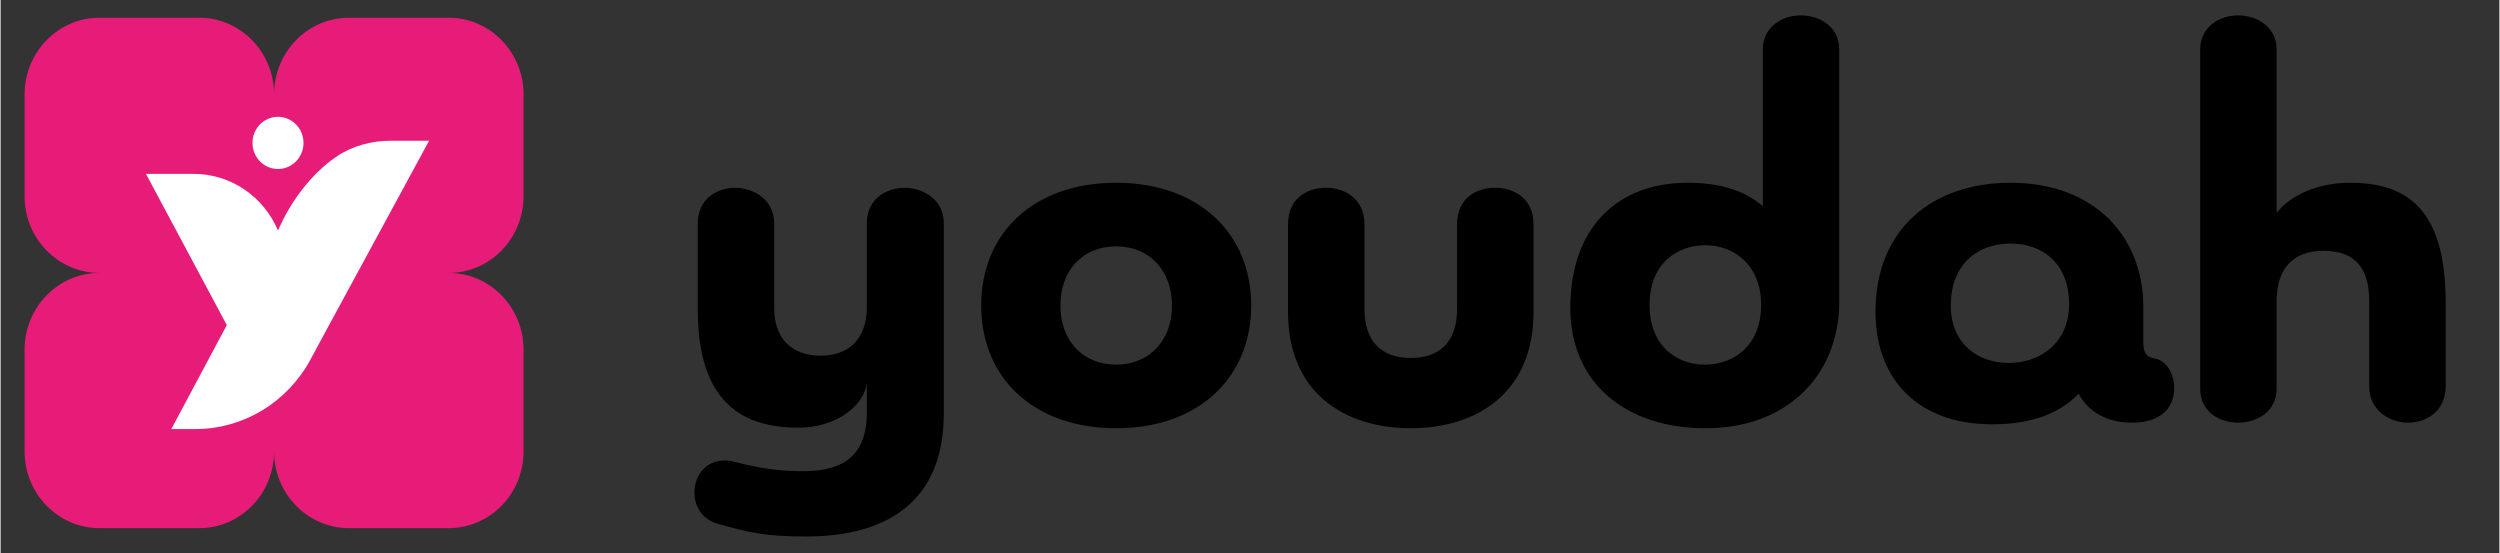 <svg version="1.2" xmlns="http://www.w3.org/2000/svg" viewBox="-409 -133 2101 465" width="2102" height="465">
	<rect x="-409" y="-133" width="2101" height="465" fill="#333333" stroke="none"/>
	<style>
		.s0 { fill: #e71c79 } 
		.s1 { fill: #000000 } 
		.s2 { fill: #ffffff } 
	</style>
	<g id="Layer 1">
		<path id="&lt;Path&gt;" class="s0" d="m30.7 31.98v-85.58c0-35.63-28.22-64.5-63.04-64.5h-83.67c-34.82 0-63.05 28.87-63.05 64.5 0-35.63-28.23-64.5-63.05-64.5h-83.66c-34.82 0-63.05 28.87-63.05 64.5v85.58c0 35.62 28.23 64.5 63.05 64.5-34.82 0-63.05 28.88-63.05 64.5v85.59c0 35.62 28.23 64.49 63.05 64.49h83.66c34.82 0 63.05-28.87 63.05-64.49 0 35.62 28.23 64.49 63.05 64.49h83.67c34.82 0 63.04-28.87 63.04-64.49v-85.59c0-35.62-28.22-64.5-63.04-64.5 34.82 0 63.04-28.88 63.04-64.5z"/>
		<path id="&lt;Compound Path&gt;" class="s1" d="m268.66 318.06c-33.77 0-47.38-2.81-75.05-10.78-13.14-3.76-19.24-15.02-19.24-26.27 0-15.95 12.67-31.9 35.19-25.34 16.88 4.23 33.3 7.51 55.35 7.51 25.33 0 54.41-6.1 54.41-48.78v-26.27c-1.4 19.7-25.8 38.46-57.23 38.46-46.44 0-84.9-20.17-84.9-99.45v-72.23c0-20.65 15.95-30.03 31.9-30.03 15.95 0.47 32.36 10.32 32.36 30.03v70.83c0 32.83 22.52 40.34 38.94 40.34 16.88 0 37.99-7.51 38.93-39.41v-71.76c0-20.65 15.95-30.03 32.37-30.03 15.95 0.47 32.37 10.32 32.37 30.03v159.49c0 83.96-60.52 103.66-115.4 103.66z"/>
		<path id="&lt;Compound Path&gt;" class="s1" d="m529 227.06c-69.89 0-113.52-42.69-113.52-103.2 0-60.51 43.63-103.2 113.52-103.2 69.42 0 113.52 42.69 113.52 103.2 0 60.51-44.1 103.2-113.52 103.2zm0-152.92c-28.62 0-46.91 20.64-46.91 49.72 0 29.09 18.29 49.72 46.91 49.72 28.15 0 46.91-20.63 46.91-49.72 0-29.08-18.76-49.72-46.91-49.72z"/>
		<path id="&lt;Compound Path&gt;" class="s1" d="m815.61 55.37c0-21.57 15.95-30.49 31.89-30.49 16.42 0 32.37 9.38 32.37 30.49v74.12c0 67.55-47.38 97.57-103.2 97.57-55.82 0-103.2-30.02-103.2-97.57v-74.12c0-21.57 15.95-30.49 31.9-30.49 15.95 0 32.37 9.38 32.37 30.49v71.3c0 27.68 14.54 41.29 38.93 41.29 24.39 0 38.94-13.61 38.94-41.29z"/>
		<path id="&lt;Compound Path&gt;" class="s1" d="m910.83 125.74c0-67.08 39.4-105.08 98.51-105.08q40.81 0 63.32 19.7v-131.81c0-18.76 15.95-28.61 31.9-28.61 16.42 0 32.37 9.85 32.37 28.61v214.37c-0.94 58.17-42.22 104.14-112.58 104.14-64.74 0-113.52-36.12-113.52-101.32zm113.52-52.54c-23.93 0-46.91 15.48-46.91 50.19 0 34.72 22.98 50.19 46.44 50.19 24.86 0 47.38-16.41 47.38-50.19 0-33.3-22.52-50.19-46.91-50.19z"/>
		<path id="&lt;Compound Path&gt;" class="s1" d="m1392.58 153.88c0 9.85 2.35 13.61 9.85 14.54 11.26 2.35 17.36 15.95 15.95 28.62-1.41 12.66-10.32 25.33-35.65 25.33-19.7 0-36.12-8.44-44.56-24.39-15.02 15.95-38.47 25.8-72.71 25.8-59.58 0-98.04-35.19-98.04-94.76 0-69.89 48.31-108.36 113.52-108.36 69.89 0 111.64 44.56 111.64 104.61zm-111.64-82.09c-27.21 0-50.2 16.88-50.2 52.07 0 32.83 23.46 48.31 48.79 48.31 26.74 0 50.66-17.35 50.66-49.25 0-35.19-22.98-51.13-49.25-51.13z"/>
		<path id="&lt;Compound Path&gt;" class="s1" d="m1544.09 77.89c-26.27 0-38.46 15.48-39.4 39.87v75.99c0 19.24-16.42 28.62-32.37 28.62-15.95 0-31.9-9.38-31.9-28.62v-285.2c0-18.76 15.95-28.61 31.9-28.61 15.95 0 32.37 9.85 32.37 28.61v137.44c11.26-14.54 34.24-25.33 61.45-25.33 44.56 0 80.68 18.3 80.68 100.39v70.83c0 20.17-15.48 30.49-31.43 30.49-16.42 0-32.83-10.79-32.83-30.49v-71.3c0-28.15-11.73-42.69-38.47-42.69z"/>
		<path id="&lt;Path&gt;" class="s2" d="m-245.21 227.75c40.23 0 77.28-22.37 96.73-58.4l15.12-28.02 84.64-155.99h-32.34c-16.22 0-32.31 4.35-45.72 13.47-21.29 14.5-38.9 38.41-48.98 62.06-12.18-28.93-40.02-47.68-70.82-47.68h-40.2l67.97 127.15-46.64 87.41z"/>
		<path id="&lt;Path&gt;" class="s2" d="m-175.76 9.1c11.84 0 21.45-9.83 21.45-21.95 0-12.12-9.61-21.94-21.45-21.94-11.85 0-21.45 9.82-21.45 21.94 0 12.12 9.6 21.95 21.45 21.95z"/>
	</g>
</svg>